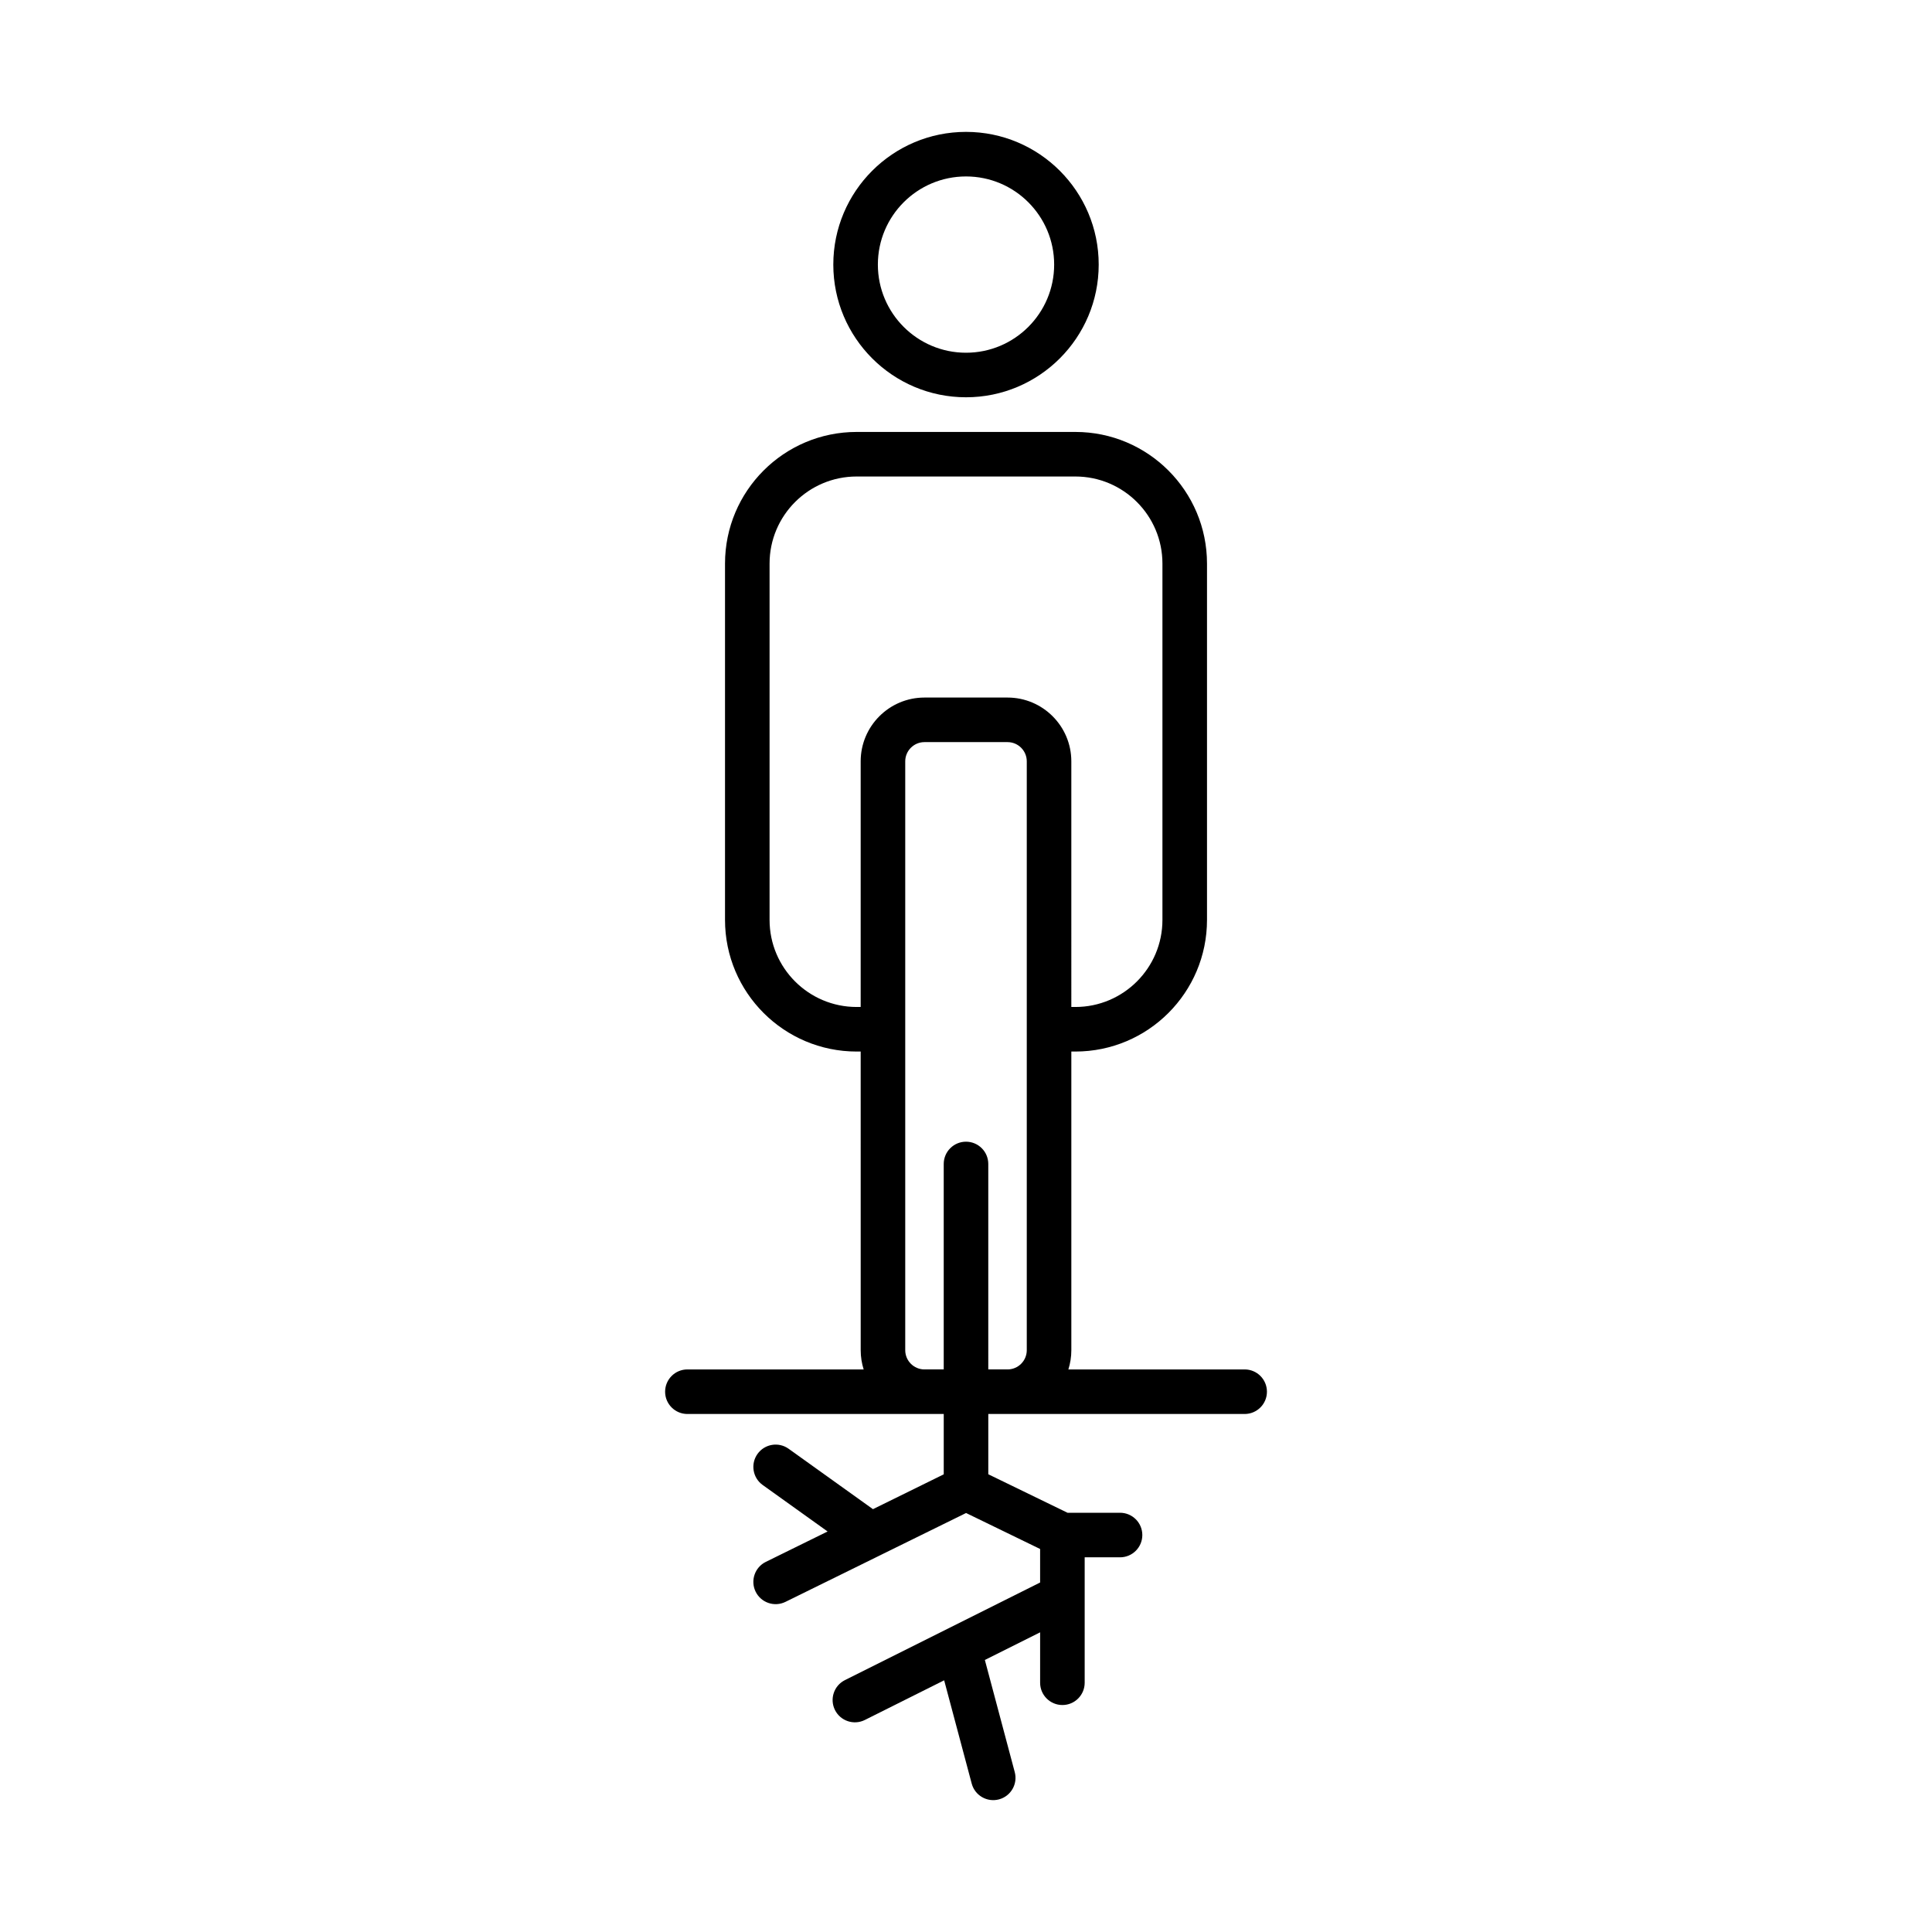 <?xml version="1.0" encoding="UTF-8"?>
<!-- Uploaded to: ICON Repo, www.svgrepo.com, Generator: ICON Repo Mixer Tools -->
<svg fill="#000000" width="800px" height="800px" version="1.1" viewBox="144 144 512 512" xmlns="http://www.w3.org/2000/svg">
 <path d="m372.09 422.67h-1.066c-19.254 0-34.887-15.633-34.887-34.883v-94.43c0-19.254 15.633-34.887 34.887-34.887h57.957c19.254 0 34.887 15.633 34.887 34.887v94.43c0 19.25-15.633 34.883-34.887 34.883h-1.066v79.145c0 1.777-0.277 3.488-0.785 5.098h46.715c3.262 0 5.906 2.644 5.906 5.906 0 3.258-2.644 5.902-5.906 5.902h-67.938v15.973l20.996 10.203h13.918c3.258 0 5.906 2.644 5.906 5.906 0 3.258-2.648 5.902-5.906 5.902h-9.371v10.242 0.152 22.848c0 3.258-2.644 5.902-5.902 5.902-3.258 0-5.906-2.644-5.906-5.902v-13.363l-14.645 7.324 7.922 29.723c0.84 3.144-1.035 6.387-4.18 7.223-3.152 0.84-6.387-1.035-7.227-4.184l-7.301-27.371-21.02 10.512c-2.914 1.457-6.461 0.273-7.918-2.641-1.457-2.918-0.273-6.465 2.641-7.922l27.398-13.699c0.059-0.031 0.125-0.062 0.188-0.094l24.141-12.074v-8.883l-19.621-9.535-22.578 11.105c-0.035 0.02-0.07 0.035-0.105 0.055l-25.18 12.387c-2.926 1.438-6.465 0.234-7.906-2.691-1.438-2.922-0.23-6.465 2.691-7.902l16.379-8.059-17.207-12.32c-2.652-1.898-3.262-5.59-1.363-8.238 1.895-2.648 5.586-3.262 8.238-1.363l22.352 16.008 18.758-9.23v-15.992h-67.938c-3.258 0-5.902-2.644-5.902-5.902 0-3.262 2.644-5.906 5.902-5.906h46.715c-0.508-1.609-0.785-3.32-0.785-5.098zm33.816 84.242h5.098c2.816 0 5.102-2.285 5.102-5.098v-156.05c0-2.812-2.285-5.098-5.102-5.098h-22.004c-2.816 0-5.102 2.285-5.102 5.098v156.05c0 2.812 2.285 5.098 5.102 5.098h5.098v-54.449c0-3.258 2.648-5.902 5.906-5.902s5.902 2.644 5.902 5.902zm22.008-96.051h1.066c12.738 0 23.078-10.34 23.078-23.074v-94.43c0-12.738-10.34-23.078-23.078-23.078h-57.957c-12.738 0-23.078 10.34-23.078 23.078v94.43c0 12.734 10.34 23.074 23.078 23.074h1.066v-65.098c0-9.328 7.578-16.906 16.91-16.906h22.004c9.332 0 16.91 7.578 16.91 16.906zm-27.91-231.91c-19.41 0-35.168 15.758-35.168 35.168 0 19.406 15.758 35.164 35.168 35.164 19.406 0 35.164-15.758 35.164-35.164 0-19.41-15.758-35.168-35.164-35.168zm0 11.809c12.891 0 23.359 10.465 23.359 23.359 0 12.891-10.469 23.359-23.359 23.359-12.895 0-23.359-10.469-23.359-23.359 0-12.895 10.465-23.359 23.359-23.359z" fill-rule="evenodd"/>
</svg>